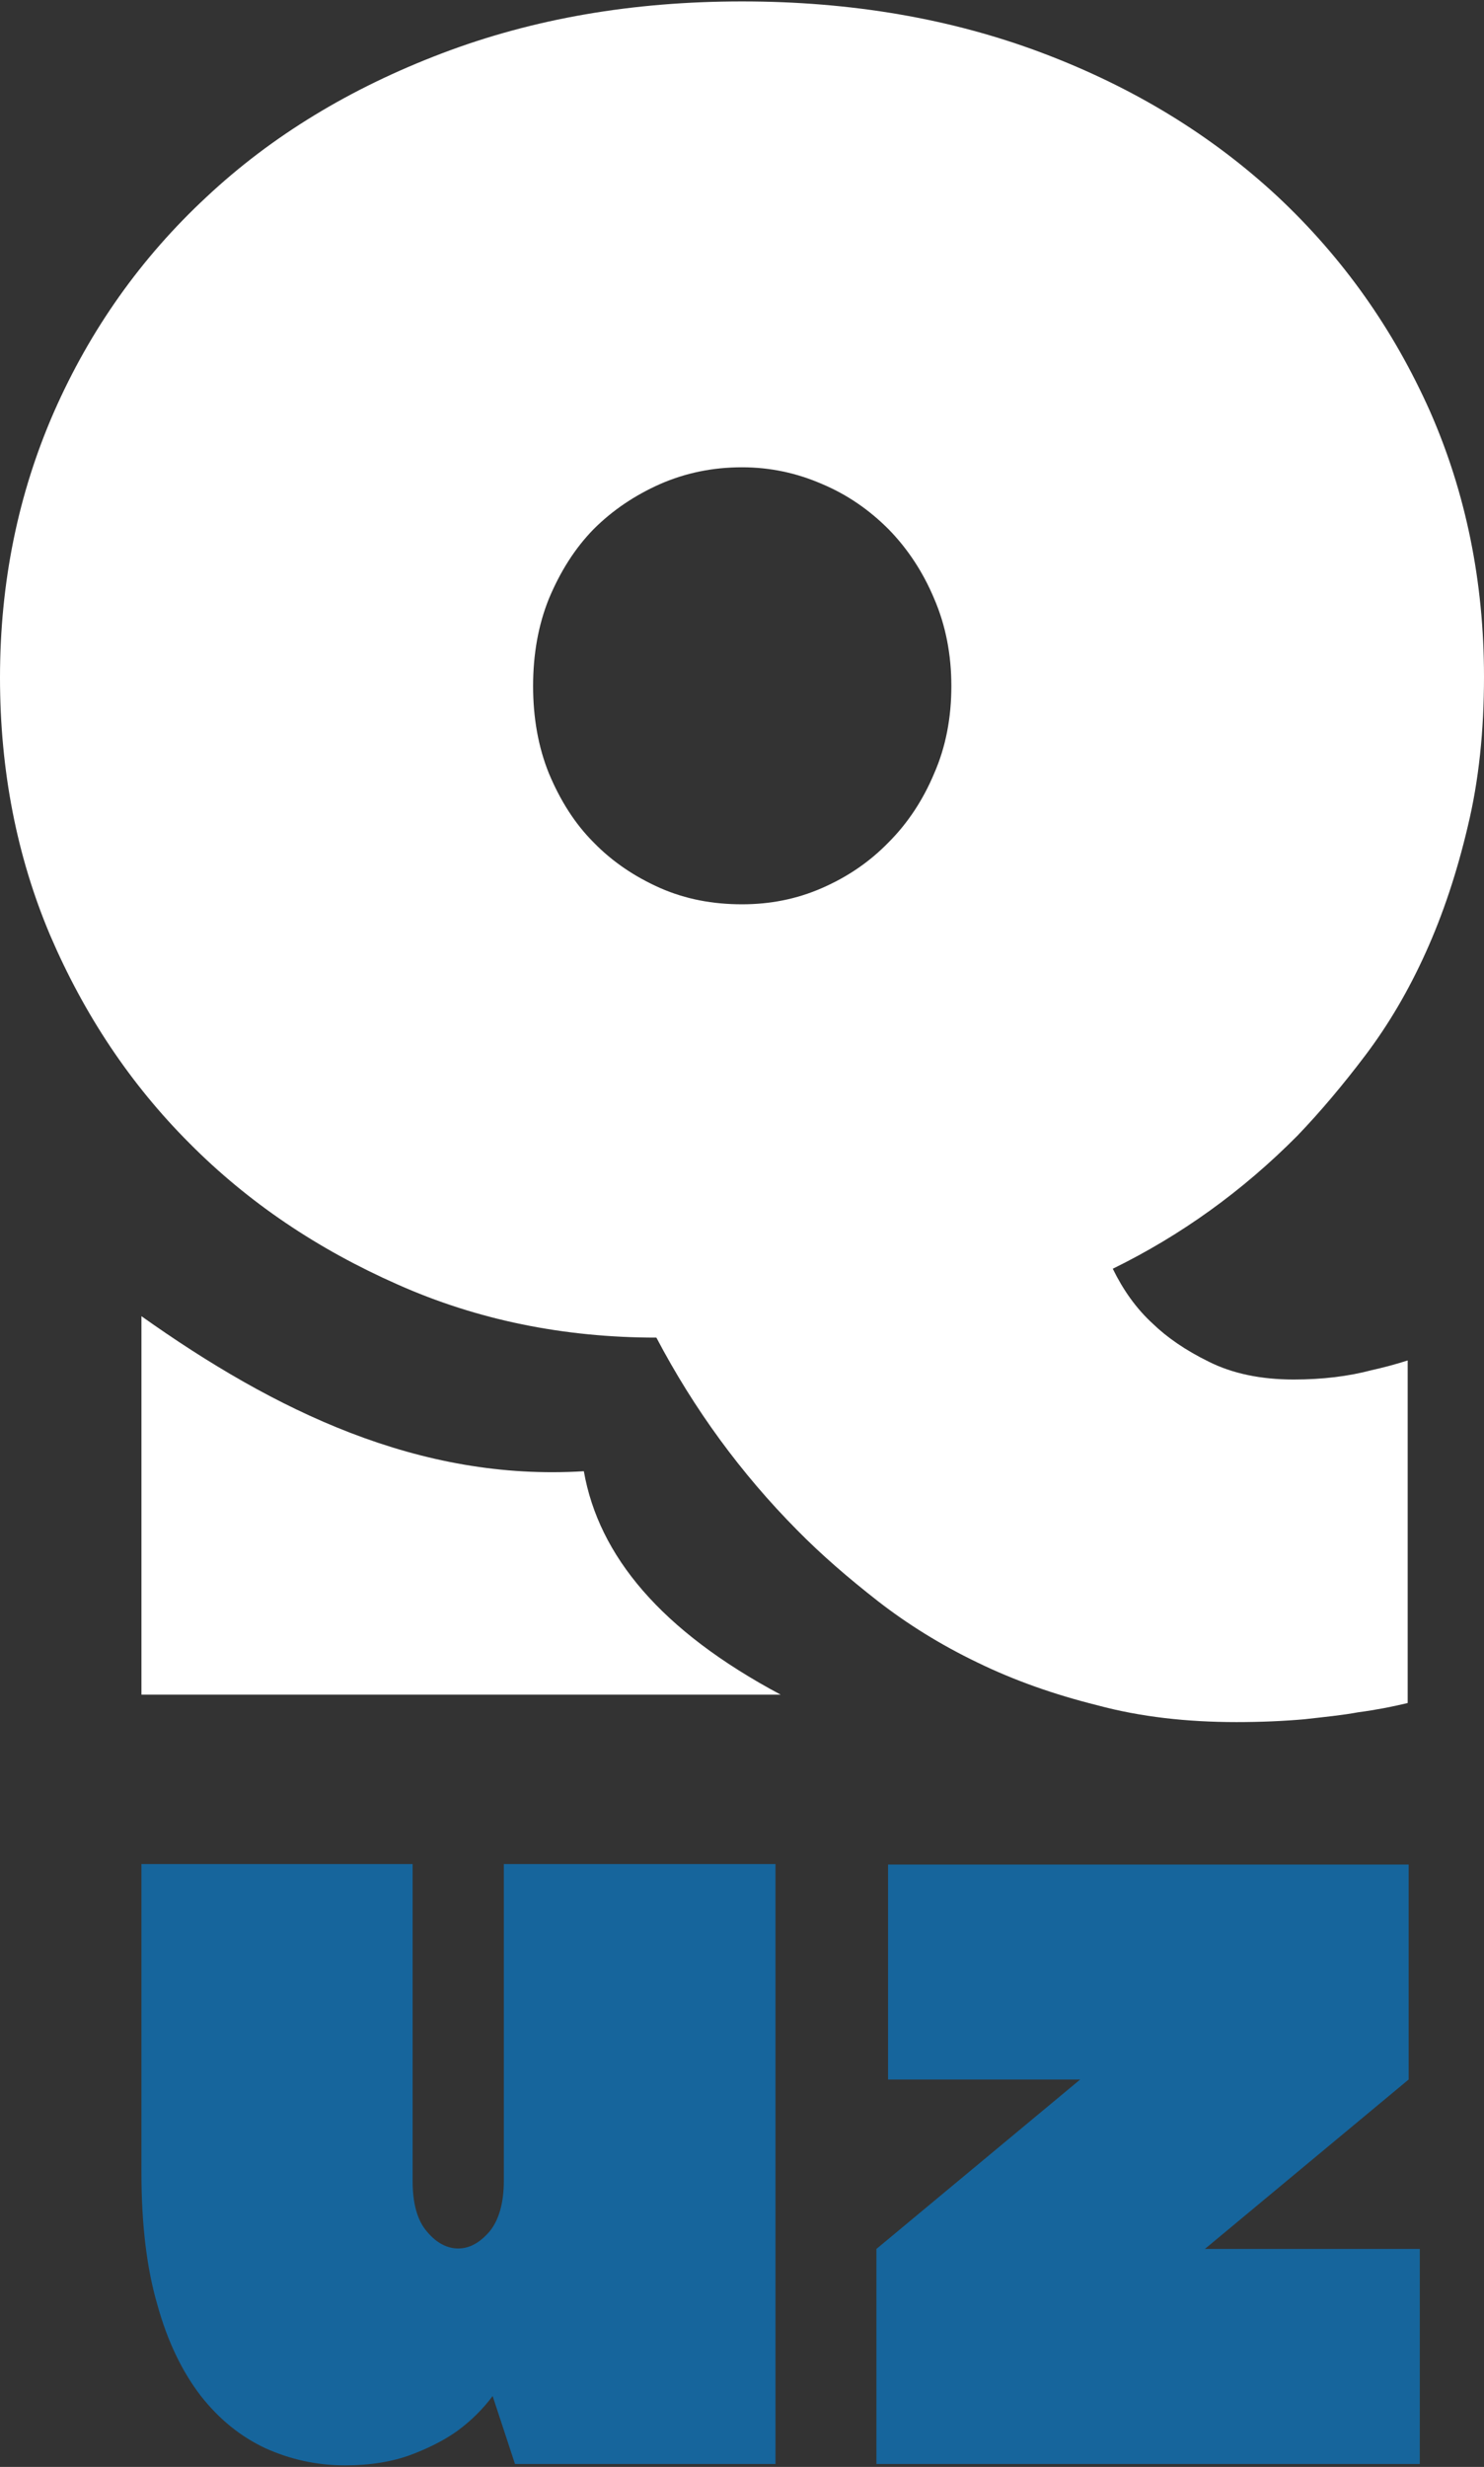 <?xml version="1.0" encoding="UTF-8"?> <svg xmlns="http://www.w3.org/2000/svg" viewBox="0 0 26.00 43.20" data-guides="{&quot;vertical&quot;:[],&quot;horizontal&quot;:[]}"><rect x="0" y="0" width="26.00" height="43.20" fill="#333333" stroke="none"/><path fill="rgb(255, 255, 255)" stroke="none" fill-opacity="1" stroke-width="1" stroke-opacity="1" class="st0" id="tSvg80c92807d6" title="Path 1" d="M26 11.851C26 12.796 25.91 13.668 25.715 14.475C25.527 15.274 25.283 16.008 24.981 16.676C24.68 17.344 24.329 17.939 23.93 18.469C23.53 18.999 23.131 19.471 22.732 19.887C21.77 20.857 20.694 21.631 19.496 22.218C19.675 22.585 19.903 22.911 20.197 23.18C20.441 23.416 20.767 23.645 21.183 23.848C21.591 24.052 22.088 24.158 22.666 24.158C23.172 24.158 23.628 24.101 24.028 23.995C24.248 23.946 24.46 23.889 24.663 23.824C24.663 25.823 24.663 27.823 24.663 29.823C24.394 29.888 24.101 29.945 23.791 29.986C23.53 30.035 23.212 30.067 22.846 30.108C22.479 30.14 22.088 30.157 21.664 30.157C20.8 30.157 19.985 30.067 19.227 29.863C18.477 29.676 17.776 29.431 17.124 29.113C16.48 28.804 15.893 28.437 15.38 28.038C14.858 27.63 14.386 27.223 13.962 26.791C12.984 25.804 12.161 24.68 11.5 23.424C9.878 23.424 8.362 23.115 6.969 22.495C5.567 21.876 4.352 21.061 3.317 20.018C2.282 18.982 1.475 17.768 0.88 16.382C0.293 14.997 0 13.489 0 11.867C0 10.196 0.318 8.648 0.946 7.213C1.581 5.771 2.47 4.515 3.619 3.448C4.76 2.38 6.129 1.549 7.735 0.937C9.34 0.326 11.085 0.025 13 0.025C14.915 0.025 16.668 0.326 18.265 0.929C19.863 1.532 21.232 2.372 22.381 3.439C23.53 4.515 24.411 5.762 25.055 7.205C25.682 8.631 26 10.188 26 11.851C26 11.851 26 11.851 26 11.851ZM16.668 12.014C16.668 11.468 16.57 10.954 16.366 10.482C16.171 10.017 15.902 9.609 15.567 9.267C15.233 8.933 14.85 8.664 14.402 8.476C13.954 8.281 13.489 8.183 13 8.183C12.486 8.183 12.014 8.281 11.566 8.476C11.125 8.672 10.734 8.933 10.4 9.267C10.066 9.609 9.813 10.017 9.618 10.482C9.43 10.946 9.34 11.46 9.34 12.014C9.34 12.568 9.43 13.082 9.618 13.546C9.813 14.011 10.066 14.418 10.4 14.752C10.734 15.095 11.125 15.355 11.566 15.551C12.014 15.747 12.486 15.836 13 15.836C13.489 15.836 13.954 15.747 14.402 15.551C14.85 15.355 15.233 15.095 15.567 14.752C15.902 14.418 16.171 14.011 16.366 13.546C16.57 13.082 16.668 12.568 16.668 12.014C16.668 12.014 16.668 12.014 16.668 12.014Z"></path><path fill="#16659c" stroke="none" fill-opacity="1" stroke-width="1" stroke-opacity="1" class="st0" id="tSvgda741c6936" title="Path 2" d="M6.048 43.173C5.542 43.173 5.078 43.067 4.646 42.871C4.214 42.668 3.839 42.366 3.513 41.95C3.195 41.535 2.934 41.005 2.755 40.353C2.567 39.709 2.478 38.935 2.478 38.046C2.478 36.245 2.478 34.444 2.478 32.643C4.062 32.643 5.646 32.643 7.229 32.643C7.229 34.493 7.229 36.343 7.229 38.193C7.229 38.584 7.311 38.886 7.482 39.081C7.645 39.277 7.833 39.375 8.028 39.375C8.224 39.375 8.403 39.277 8.574 39.081C8.737 38.886 8.827 38.584 8.827 38.193C8.827 36.343 8.827 34.493 8.827 32.643C10.414 32.643 12 32.643 13.587 32.643C13.587 36.145 13.587 39.647 13.587 43.149C12.065 43.149 10.544 43.149 9.023 43.149C8.892 42.752 8.762 42.355 8.631 41.959C8.46 42.187 8.256 42.391 8.012 42.57C7.808 42.717 7.531 42.863 7.205 42.986C6.879 43.108 6.488 43.173 6.048 43.173C6.048 43.173 6.048 43.173 6.048 43.173ZM21.11 39.383C22.365 39.383 23.62 39.383 24.875 39.383C24.875 40.638 24.875 41.893 24.875 43.149C21.702 43.149 18.529 43.149 15.355 43.149C15.355 41.893 15.355 40.638 15.355 39.383C16.546 38.394 17.735 37.405 18.925 36.416C17.803 36.416 16.681 36.416 15.559 36.416C15.559 35.161 15.559 33.906 15.559 32.651C18.599 32.651 21.64 32.651 24.68 32.651C24.68 33.906 24.68 35.161 24.68 36.416C23.49 37.405 22.3 38.394 21.11 39.383Z"></path><path fill="rgb(255, 255, 255)" stroke="none" fill-opacity="1" stroke-width="1" stroke-opacity="1" clip-rule="evenodd" fill-rule="evenodd" class="st1" id="tSvg17c24ee4e20" title="Path 3" d="M10.229 25.764C7.344 25.943 4.809 24.704 2.478 23.049C2.478 25.258 2.478 27.467 2.478 29.676C6.211 29.676 9.944 29.676 13.677 29.676C11.582 28.559 10.49 27.247 10.229 25.764C10.229 25.764 10.229 25.764 10.229 25.764Z"></path><defs></defs></svg> 